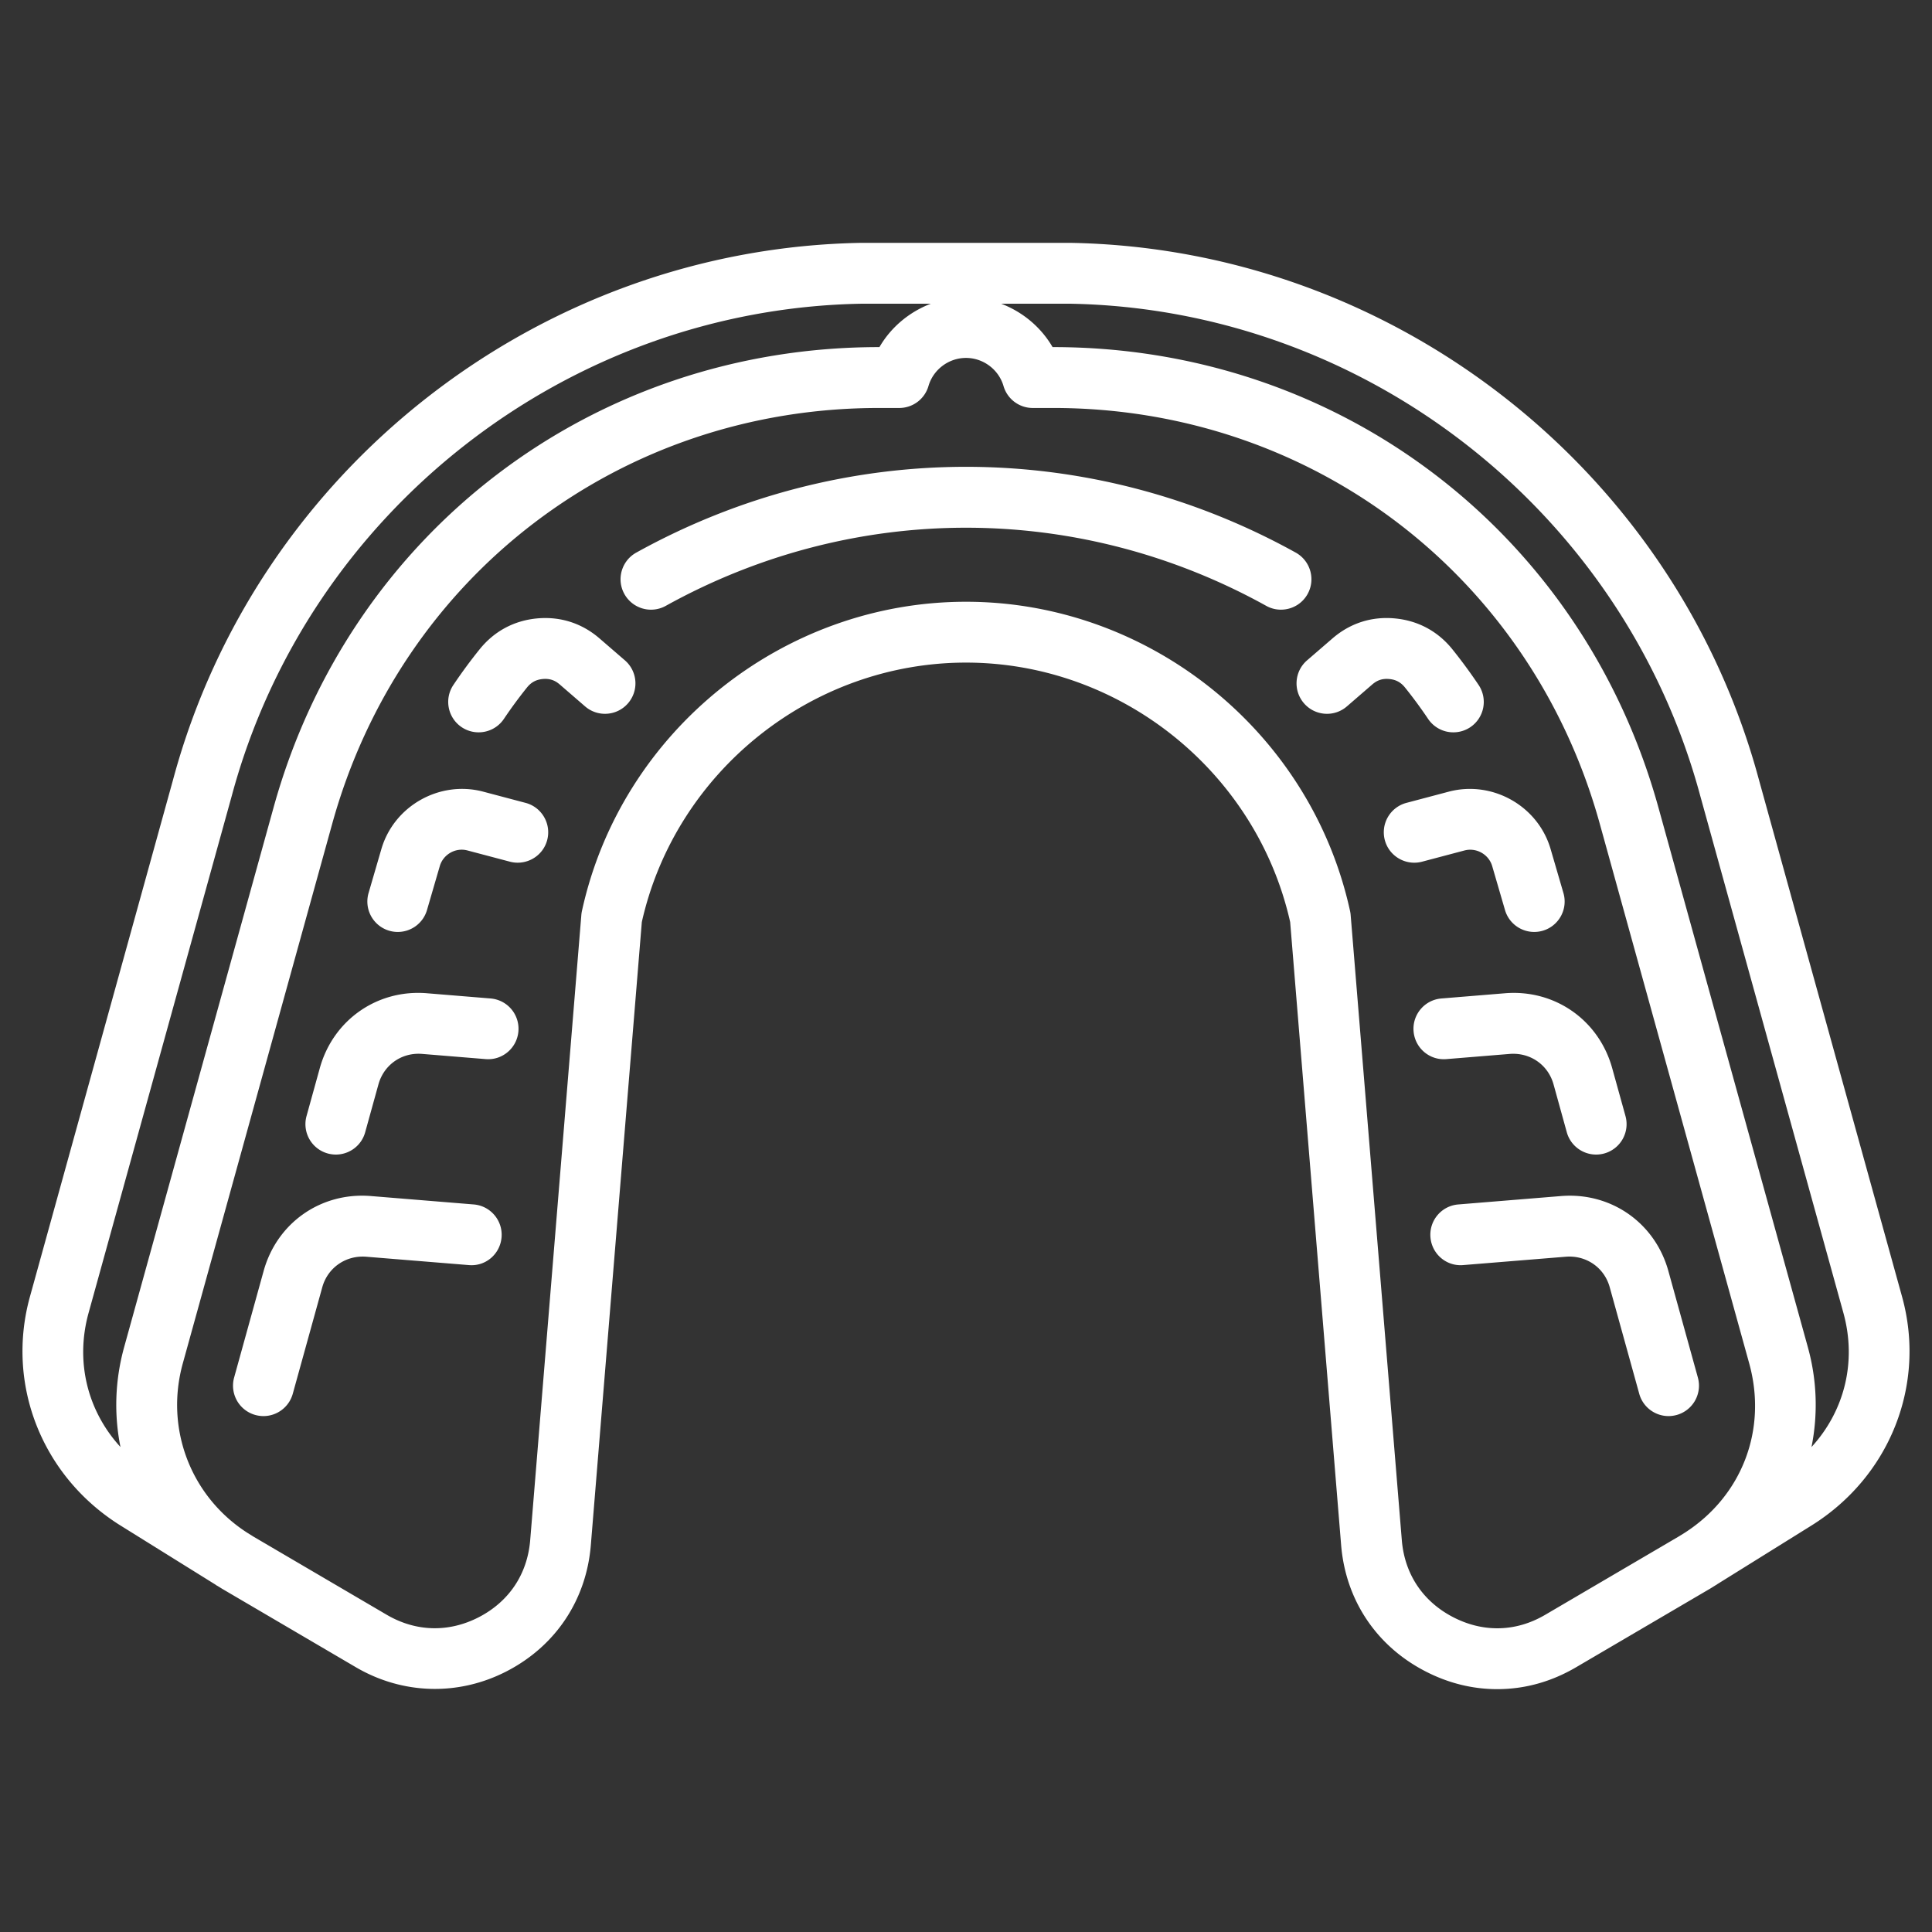 <svg xmlns="http://www.w3.org/2000/svg" xmlns:xlink="http://www.w3.org/1999/xlink" width="512" height="512" x="0" y="0" viewBox="0 0 512 512" style="enable-background:new 0 0 512 512" xml:space="preserve"><rect x="0" y="0" width="512" height="512" fill="#333333" stroke="none"/>  <g>    <path d="M132.92 327.885c-.365 4.439-4.209 7.787-8.696 7.375l-27.227-2.219c-5.353-.396-10.147 2.893-11.591 8.094l-7.818 28.23a8.074 8.074 0 0 1-7.768 5.914 8.321 8.321 0 0 1-2.154-.295 8.062 8.062 0 0 1-5.619-9.928l7.817-28.227c3.54-12.783 15.205-20.953 28.446-19.863l27.227 2.225c4.439.36 7.743 4.258 7.383 8.694zm-2.912-63.28-16.817-1.379c-13.216-1.113-24.914 7.088-28.445 19.861l-3.507 12.664a8.06 8.06 0 0 0 7.772 10.221c3.532 0 6.78-2.336 7.764-5.912l3.512-12.676c1.44-5.203 6.186-8.531 11.593-8.086l16.809 1.377c4.441.377 8.333-2.938 8.695-7.377a8.056 8.056 0 0 0-7.376-8.693zm9.27-51.837-11.255-2.979c-11.546-3.035-23.63 3.789-26.962 15.244l-3.386 11.625a8.065 8.065 0 0 0 5.484 9.998c.753.221 1.517.32 2.263.32a8.06 8.06 0 0 0 7.736-5.809l3.388-11.635c.911-3.115 4.201-5.002 7.352-4.148l11.254 2.977c4.291 1.115 8.72-1.428 9.857-5.732 1.138-4.307-1.428-8.723-5.731-9.861zm19.602-43.579c-4.656-4.029-10.366-5.857-16.489-5.307-6.128.559-11.407 3.381-15.274 8.178a133.91 133.91 0 0 0-6.97 9.467c-2.478 3.699-1.488 8.709 2.211 11.191a8.087 8.087 0 0 0 4.484 1.359c2.6 0 5.152-1.252 6.706-3.576a121.297 121.297 0 0 1 6.124-8.324c1.116-1.377 2.404-2.066 4.167-2.232 1.772-.158 3.155.287 4.5 1.449l6.723 5.814c3.371 2.91 8.466 2.533 11.377-.84a8.061 8.061 0 0 0-.836-11.371zm291.072 195.868-7.817-28.227c-3.535-12.783-15.228-20.945-28.45-19.863l-27.226 2.225c-4.439.359-7.742 4.258-7.376 8.693.361 4.439 4.233 7.771 8.694 7.375l27.229-2.219c5.382-.406 10.147 2.883 11.587 8.094l7.822 28.23c.984 3.572 4.229 5.914 7.765 5.914.709 0 1.438-.102 2.157-.295a8.065 8.065 0 0 0 5.615-9.927zm-49.831-85.758c5.4-.41 10.15 2.883 11.59 8.092l3.506 12.67a8.069 8.069 0 0 0 9.929 5.619 8.064 8.064 0 0 0 5.62-9.928l-3.513-12.664c-3.534-12.773-15.233-20.959-28.45-19.861l-16.81 1.379c-4.44.359-7.743 4.25-7.382 8.693.37 4.439 4.234 7.754 8.695 7.377zm-23.27-50.938 11.248-2.977c3.149-.834 6.447 1.033 7.354 4.156l3.387 11.627c1.026 3.525 4.247 5.809 7.741 5.809.746 0 1.504-.1 2.256-.32 4.276-1.246 6.735-5.725 5.487-9.998l-3.389-11.625c-3.329-11.455-15.412-18.271-26.963-15.244l-11.247 2.979a8.064 8.064 0 0 0-5.735 9.861c1.139 4.305 5.57 6.857 9.861 5.732zm-8.693-48.416c1.766.166 3.048.855 4.165 2.232a120.607 120.607 0 0 1 6.128 8.324 8.058 8.058 0 0 0 6.71 3.576 8.074 8.074 0 0 0 4.48-1.359 8.072 8.072 0 0 0 2.21-11.191 138.448 138.448 0 0 0-6.969-9.475c-3.863-4.789-9.146-7.611-15.275-8.17-6.128-.566-11.83 1.277-16.489 5.307l-6.728 5.809c-3.371 2.91-3.74 7.998-.827 11.371 2.908 3.373 8.001 3.75 11.37.84l6.726-5.814c1.346-1.163 2.716-1.608 4.499-1.45zm-21.628-22.529c2.158-3.893.751-8.801-3.141-10.967-54.726-30.318-120.058-30.318-174.775 0-3.897 2.166-5.308 7.074-3.147 10.967a8.068 8.068 0 0 0 10.965 3.145c49.82-27.613 109.312-27.613 159.141 0a7.989 7.989 0 0 0 3.896 1.008c2.836-.001 5.589-1.491 7.061-4.153zm133.464 246.902-24.85 15.473c-.099.064-.188.137-.287.203-.05.033-.105.051-.159.084l-1.383.861-35.611 20.887c-6.583 3.863-13.622 5.816-20.919 5.816h-.004c-6.6 0-13.048-1.607-19.166-4.793-12.922-6.709-21.011-18.883-22.2-33.396L341.907 244.35c-8.958-39.867-44.999-68.754-85.91-68.754-40.903 0-76.949 28.887-85.907 68.754l-13.512 165.104c-1.185 14.514-9.278 26.68-22.195 33.396-12.801 6.654-27.653 6.266-40.085-1.023l-35.431-20.783-1.218-.754c-.046-.031-.096-.031-.136-.063-.151-.092-.288-.199-.436-.299L32 404.318C11.157 391.34 1.484 366.943 7.936 343.621l37.928-136.992c22.129-82.26 97.126-140.793 182.365-142.271h55.402c85.379 1.479 160.374 60.012 182.516 142.33l37.916 136.934c6.455 23.321-3.217 47.718-24.069 60.696zM31.926 383.473c-1.718-8.539-1.488-17.57.977-26.48l39.593-142.986c20.207-72.979 84.661-122.02 160.392-122.02h.171c3.073-5.295 7.934-9.334 13.619-11.5h-18.31c-77.951 1.354-146.657 54.971-166.94 130.395L23.477 347.928c-3.588 12.967-.278 26.013 8.449 35.545zm413.048 23.658 1.515-.943c15.214-9.793 21.913-27.367 17.064-44.891l-39.595-142.984c-18.246-65.916-76.456-110.195-144.844-110.195h-5.426a8.063 8.063 0 0 1-7.741-5.799c-1.28-4.398-5.373-7.465-9.951-7.465-4.573 0-8.664 3.066-9.942 7.455a8.063 8.063 0 0 1-7.745 5.809h-5.421c-68.395 0-126.601 44.279-144.85 110.195l-39.59 142.984c-4.807 17.344 2.123 35.359 17.227 44.994l1.536.955 35.241 20.666c7.769 4.563 16.501 4.773 24.496.633 8.008-4.168 12.822-11.414 13.561-20.404l13.552-165.654c.03-.359.083-.715.16-1.066 10.364-47.488 53.172-81.949 101.777-81.949 48.61 0 91.411 34.461 101.78 81.949.079.352.132.707.16 1.066l13.557 165.654c.735 8.99 5.551 16.236 13.563 20.404 3.797 1.967 7.742 2.967 11.725 2.967h.004c4.389 0 8.684-1.203 12.757-3.6zm43.543-59.211-37.925-136.982c-20.304-75.48-89.008-129.098-167.101-130.451h-18.17c5.68 2.166 10.543 6.205 13.62 11.5h.174c75.727 0 140.18 49.041 160.387 122.02l39.59 142.986a56.882 56.882 0 0 1 .973 26.49c8.729-9.534 12.045-22.579 8.452-35.563z" fill="#ffffff" opacity="1" data-original="#000000"></path>  </g></svg>